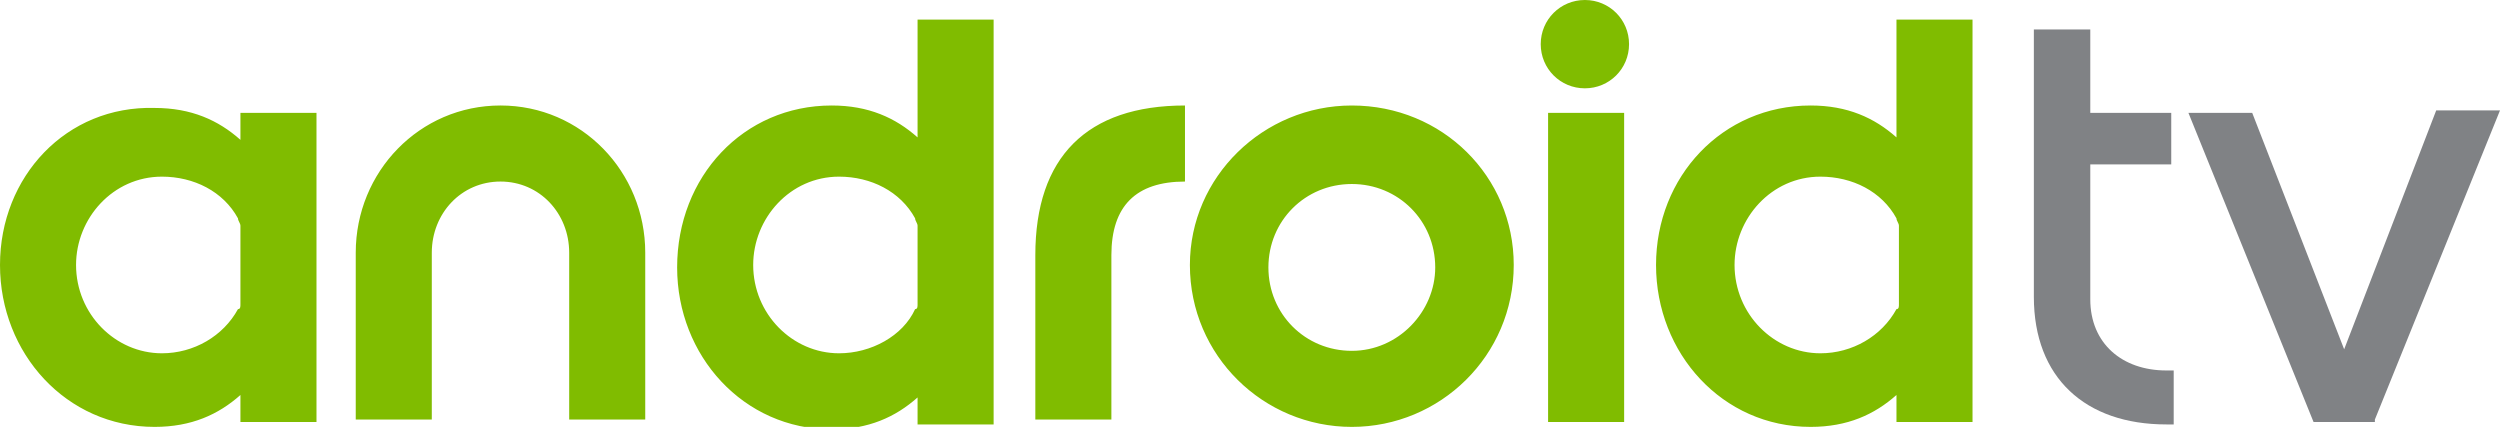 <?xml version="1.0" encoding="utf-8"?>
<!-- Generator: Adobe Illustrator 22.1.0, SVG Export Plug-In . SVG Version: 6.00 Build 0)  -->
<svg version="1.1" id="Layer_1" xmlns="http://www.w3.org/2000/svg" xmlns:xlink="http://www.w3.org/1999/xlink" x="0px" y="0px"
	 viewBox="0 0 101.9 17.4" style="enable-background:new 0 0 101.9 17.4;" xml:space="preserve">
<style type="text/css">
	.st0{clip-path:url(#SVGID_2_);fill:#80BC00;}
	.st1{clip-path:url(#SVGID_2_);fill:#808285;}
</style>
<g>
	<defs>
		<rect id="SVGID_1_" y="0" width="101.9" height="17.4"/>
	</defs>
	<clipPath id="SVGID_2_">
		<use xlink:href="#SVGID_1_"  style="overflow:visible;"/>
	</clipPath>
	<path class="st0" d="M80.4,17.1V0.8h-3.1v4.8c-0.9-0.8-2-1.3-3.5-1.3c-3.6,0-6.3,2.9-6.3,6.5c0,3.6,2.7,6.6,6.3,6.6
		c1.5,0,2.6-0.5,3.5-1.3v1.1H80.4z M74.2,14.4c-1.9,0-3.5-1.6-3.5-3.6c0-1.9,1.5-3.6,3.5-3.6c1.3,0,2.5,0.6,3.1,1.7
		c0,0.1,0.1,0.2,0.1,0.3v3.2c0,0.1,0,0.2-0.1,0.2C76.7,13.7,75.5,14.4,74.2,14.4 M66.2,4.6h-3.1v12.6h3.1V4.6z M64.6,3.6
		c1,0,1.8-0.8,1.8-1.8c0-1-0.8-1.8-1.8-1.8c-1,0-1.8,0.8-1.8,1.8C62.8,2.8,63.6,3.6,64.6,3.6 M55.1,17.4c3.6,0,6.6-2.9,6.6-6.6
		c0-3.6-2.9-6.5-6.6-6.5c-3.6,0-6.6,2.9-6.6,6.5C48.5,14.5,51.5,17.4,55.1,17.4 M55.1,14.3c-1.9,0-3.4-1.5-3.4-3.4
		c0-1.9,1.5-3.4,3.4-3.4c1.9,0,3.4,1.5,3.4,3.4C58.5,12.7,57,14.3,55.1,14.3 M45.3,17.1v-6.7c0-2,1-3,3-3V4.3c-4,0-6.1,2.1-6.1,6.1
		v6.7H45.3z M40.5,17.1V0.8h-3.1v4.8c-0.9-0.8-2-1.3-3.5-1.3c-3.6,0-6.3,2.9-6.3,6.6c0,3.6,2.7,6.6,6.3,6.6c1.5,0,2.6-0.5,3.5-1.3
		v1.1H40.5z M34.2,14.4c-1.9,0-3.5-1.6-3.5-3.6c0-1.9,1.5-3.6,3.5-3.6c1.3,0,2.5,0.6,3.1,1.7c0,0.1,0.1,0.2,0.1,0.3v3.2
		c0,0.1,0,0.2-0.1,0.2C36.8,13.7,35.5,14.4,34.2,14.4 M26.3,17.1v-6.8c0-3.3-2.6-6-5.9-6c-3.3,0-5.9,2.7-5.9,6v6.8h3.1v-6.8
		c0-1.6,1.2-2.9,2.8-2.9c1.6,0,2.8,1.3,2.8,2.9v6.8H26.3z M12.9,17.1V4.6H9.8v1.1c-0.9-0.8-2-1.3-3.5-1.3C2.7,4.3,0,7.2,0,10.8
		c0,3.6,2.7,6.6,6.3,6.6c1.5,0,2.6-0.5,3.5-1.3v1.1H12.9z M6.6,14.4c-1.9,0-3.5-1.6-3.5-3.6c0-1.9,1.5-3.6,3.5-3.6
		c1.3,0,2.5,0.6,3.1,1.7c0,0.1,0.1,0.2,0.1,0.3v3.2c0,0.1,0,0.2-0.1,0.2C9.1,13.7,7.9,14.4,6.6,14.4"/>
	<path class="st1" d="M88.6,17.3l0-2.2h-0.3c-1.8,0-3.1-1.1-3.1-2.9V6.7h3.3V4.6h-3.3V1.2h-2.3v10.9c0,3.3,2.1,5.2,5.4,5.2H88.6z
		 M96.8,17.1l5.1-12.6h-2.6l-4.2,10.9H96L91.8,4.6h-2.6l5.1,12.6H96.8z"/>
</g>
</svg>
